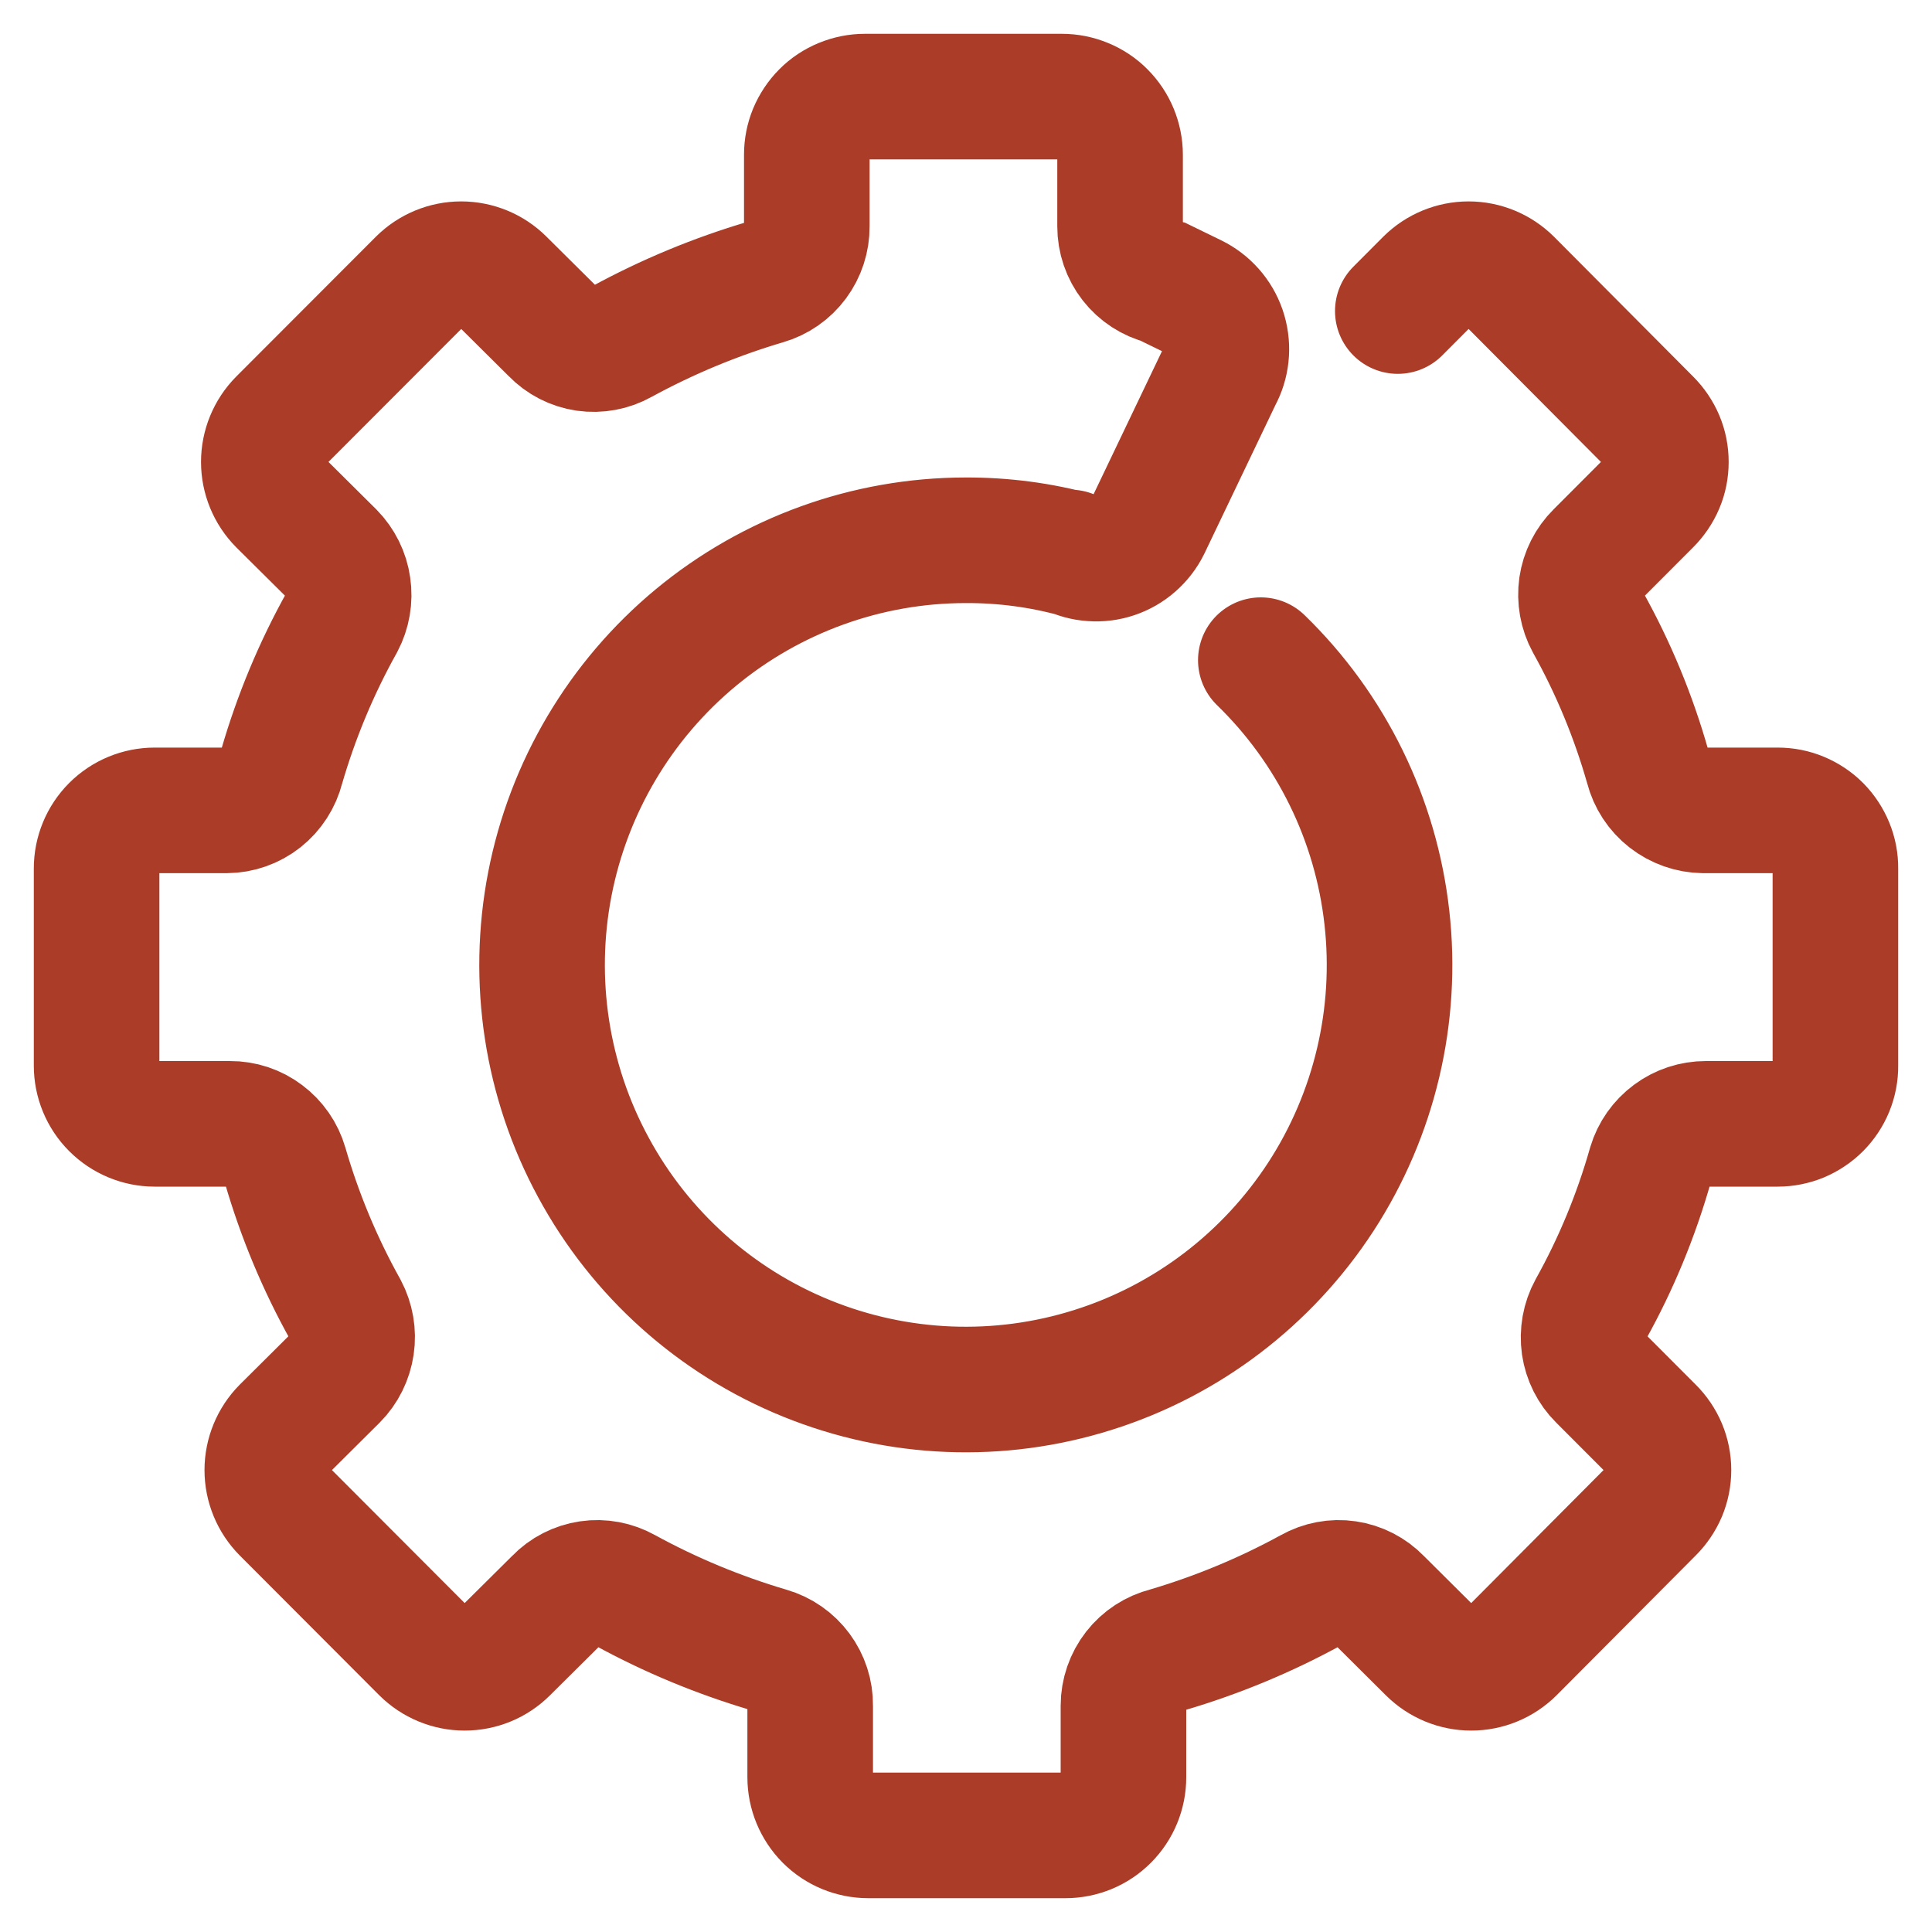<svg width="20" height="20" viewBox="0 0 20 20" fill="none" xmlns="http://www.w3.org/2000/svg">
<path d="M11.15 5.746C10.774 5.642 10.384 5.591 9.993 5.593C8.976 5.594 7.99 5.95 7.205 6.599C6.421 7.248 5.886 8.15 5.692 9.151C5.498 10.152 5.657 11.189 6.143 12.085C6.628 12.982 7.409 13.681 8.352 14.063C9.296 14.446 10.342 14.488 11.313 14.182C12.284 13.877 13.118 13.242 13.674 12.388C14.229 11.534 14.471 10.512 14.357 9.499C14.244 8.486 13.783 7.544 13.052 6.834M12.635 3.876C12.705 3.733 12.714 3.567 12.662 3.416C12.61 3.266 12.5 3.142 12.357 3.072L12.043 2.919C11.915 2.887 11.801 2.813 11.72 2.709C11.639 2.605 11.595 2.476 11.595 2.344V1.602C11.595 1.523 11.579 1.445 11.549 1.372C11.519 1.299 11.474 1.232 11.418 1.176C11.363 1.12 11.296 1.076 11.223 1.046C11.151 1.016 11.072 1 10.993 1H8.953C8.874 1 8.796 1.016 8.723 1.046C8.65 1.076 8.583 1.12 8.528 1.176C8.472 1.232 8.428 1.299 8.397 1.372C8.367 1.445 8.352 1.523 8.352 1.602V2.344C8.353 2.473 8.312 2.599 8.235 2.703C8.158 2.807 8.049 2.883 7.925 2.919C7.407 3.072 6.906 3.28 6.432 3.539C6.32 3.602 6.19 3.626 6.062 3.608C5.935 3.589 5.817 3.529 5.728 3.436L5.198 2.91C5.086 2.798 4.933 2.735 4.774 2.735C4.616 2.735 4.463 2.798 4.351 2.91L2.906 4.357C2.794 4.47 2.731 4.623 2.731 4.782C2.731 4.941 2.794 5.094 2.906 5.207L3.436 5.733C3.526 5.825 3.585 5.943 3.603 6.071C3.622 6.198 3.599 6.329 3.539 6.443C3.275 6.916 3.066 7.418 2.915 7.939C2.883 8.067 2.81 8.18 2.707 8.262C2.604 8.343 2.477 8.388 2.346 8.389H1.601C1.442 8.389 1.289 8.452 1.176 8.565C1.063 8.678 1 8.831 1 8.991V11.031C1 11.191 1.063 11.344 1.176 11.457C1.289 11.57 1.442 11.634 1.601 11.634H2.381C2.51 11.633 2.635 11.675 2.737 11.752C2.84 11.829 2.915 11.937 2.951 12.061C3.102 12.582 3.311 13.084 3.575 13.557C3.635 13.671 3.658 13.802 3.639 13.929C3.62 14.057 3.562 14.175 3.471 14.267L2.942 14.793C2.83 14.906 2.767 15.059 2.767 15.218C2.767 15.377 2.83 15.53 2.942 15.643L4.386 17.09C4.499 17.202 4.652 17.265 4.81 17.265C4.969 17.265 5.122 17.202 5.234 17.09L5.764 16.564C5.853 16.471 5.971 16.411 6.098 16.392C6.225 16.373 6.355 16.398 6.468 16.461C6.942 16.721 7.443 16.928 7.961 17.081C8.085 17.117 8.194 17.193 8.271 17.297C8.348 17.401 8.389 17.527 8.387 17.656V18.398C8.387 18.558 8.451 18.711 8.563 18.824C8.676 18.937 8.829 19 8.989 19H11.029C11.189 19 11.342 18.937 11.454 18.824C11.567 18.711 11.63 18.558 11.63 18.398V17.656C11.63 17.524 11.675 17.395 11.756 17.291C11.837 17.187 11.951 17.113 12.079 17.081C12.598 16.928 13.098 16.721 13.573 16.461C13.685 16.398 13.815 16.373 13.942 16.392C14.07 16.411 14.187 16.471 14.277 16.564L14.806 17.09C14.919 17.202 15.071 17.265 15.23 17.265C15.389 17.265 15.541 17.202 15.654 17.09L17.094 15.643C17.15 15.587 17.195 15.521 17.226 15.448C17.256 15.376 17.272 15.297 17.272 15.218C17.272 15.139 17.256 15.06 17.226 14.988C17.195 14.915 17.15 14.848 17.094 14.793L16.569 14.267C16.477 14.176 16.418 14.058 16.399 13.93C16.381 13.802 16.404 13.671 16.466 13.557C16.73 13.084 16.937 12.582 17.085 12.061C17.122 11.937 17.198 11.829 17.302 11.752C17.405 11.675 17.53 11.634 17.659 11.634H18.403C18.482 11.634 18.56 11.618 18.633 11.588C18.705 11.557 18.771 11.513 18.827 11.457C18.882 11.401 18.926 11.335 18.956 11.262C18.986 11.188 19.001 11.11 19 11.031V8.991C19.001 8.912 18.986 8.834 18.956 8.761C18.926 8.688 18.882 8.621 18.827 8.565C18.771 8.509 18.705 8.465 18.633 8.435C18.56 8.404 18.482 8.389 18.403 8.389H17.632C17.5 8.387 17.373 8.342 17.269 8.261C17.165 8.18 17.091 8.067 17.058 7.939C16.91 7.418 16.703 6.916 16.439 6.443C16.377 6.329 16.354 6.198 16.372 6.07C16.391 5.942 16.45 5.824 16.542 5.733L17.067 5.207C17.123 5.151 17.168 5.085 17.199 5.012C17.23 4.94 17.245 4.861 17.245 4.782C17.245 4.703 17.23 4.625 17.199 4.552C17.168 4.479 17.123 4.413 17.067 4.357L15.627 2.91C15.514 2.798 15.362 2.735 15.203 2.735C15.044 2.735 14.892 2.798 14.779 2.91L14.47 3.22M11.079 5.719C11.149 5.755 11.226 5.776 11.304 5.781C11.383 5.787 11.462 5.777 11.536 5.752C11.611 5.727 11.68 5.687 11.739 5.635C11.798 5.583 11.847 5.52 11.882 5.449L12.649 3.845" stroke="#AA3C28" stroke-width="1.3" stroke-miterlimit="10" stroke-linecap="round"/>
</svg>
